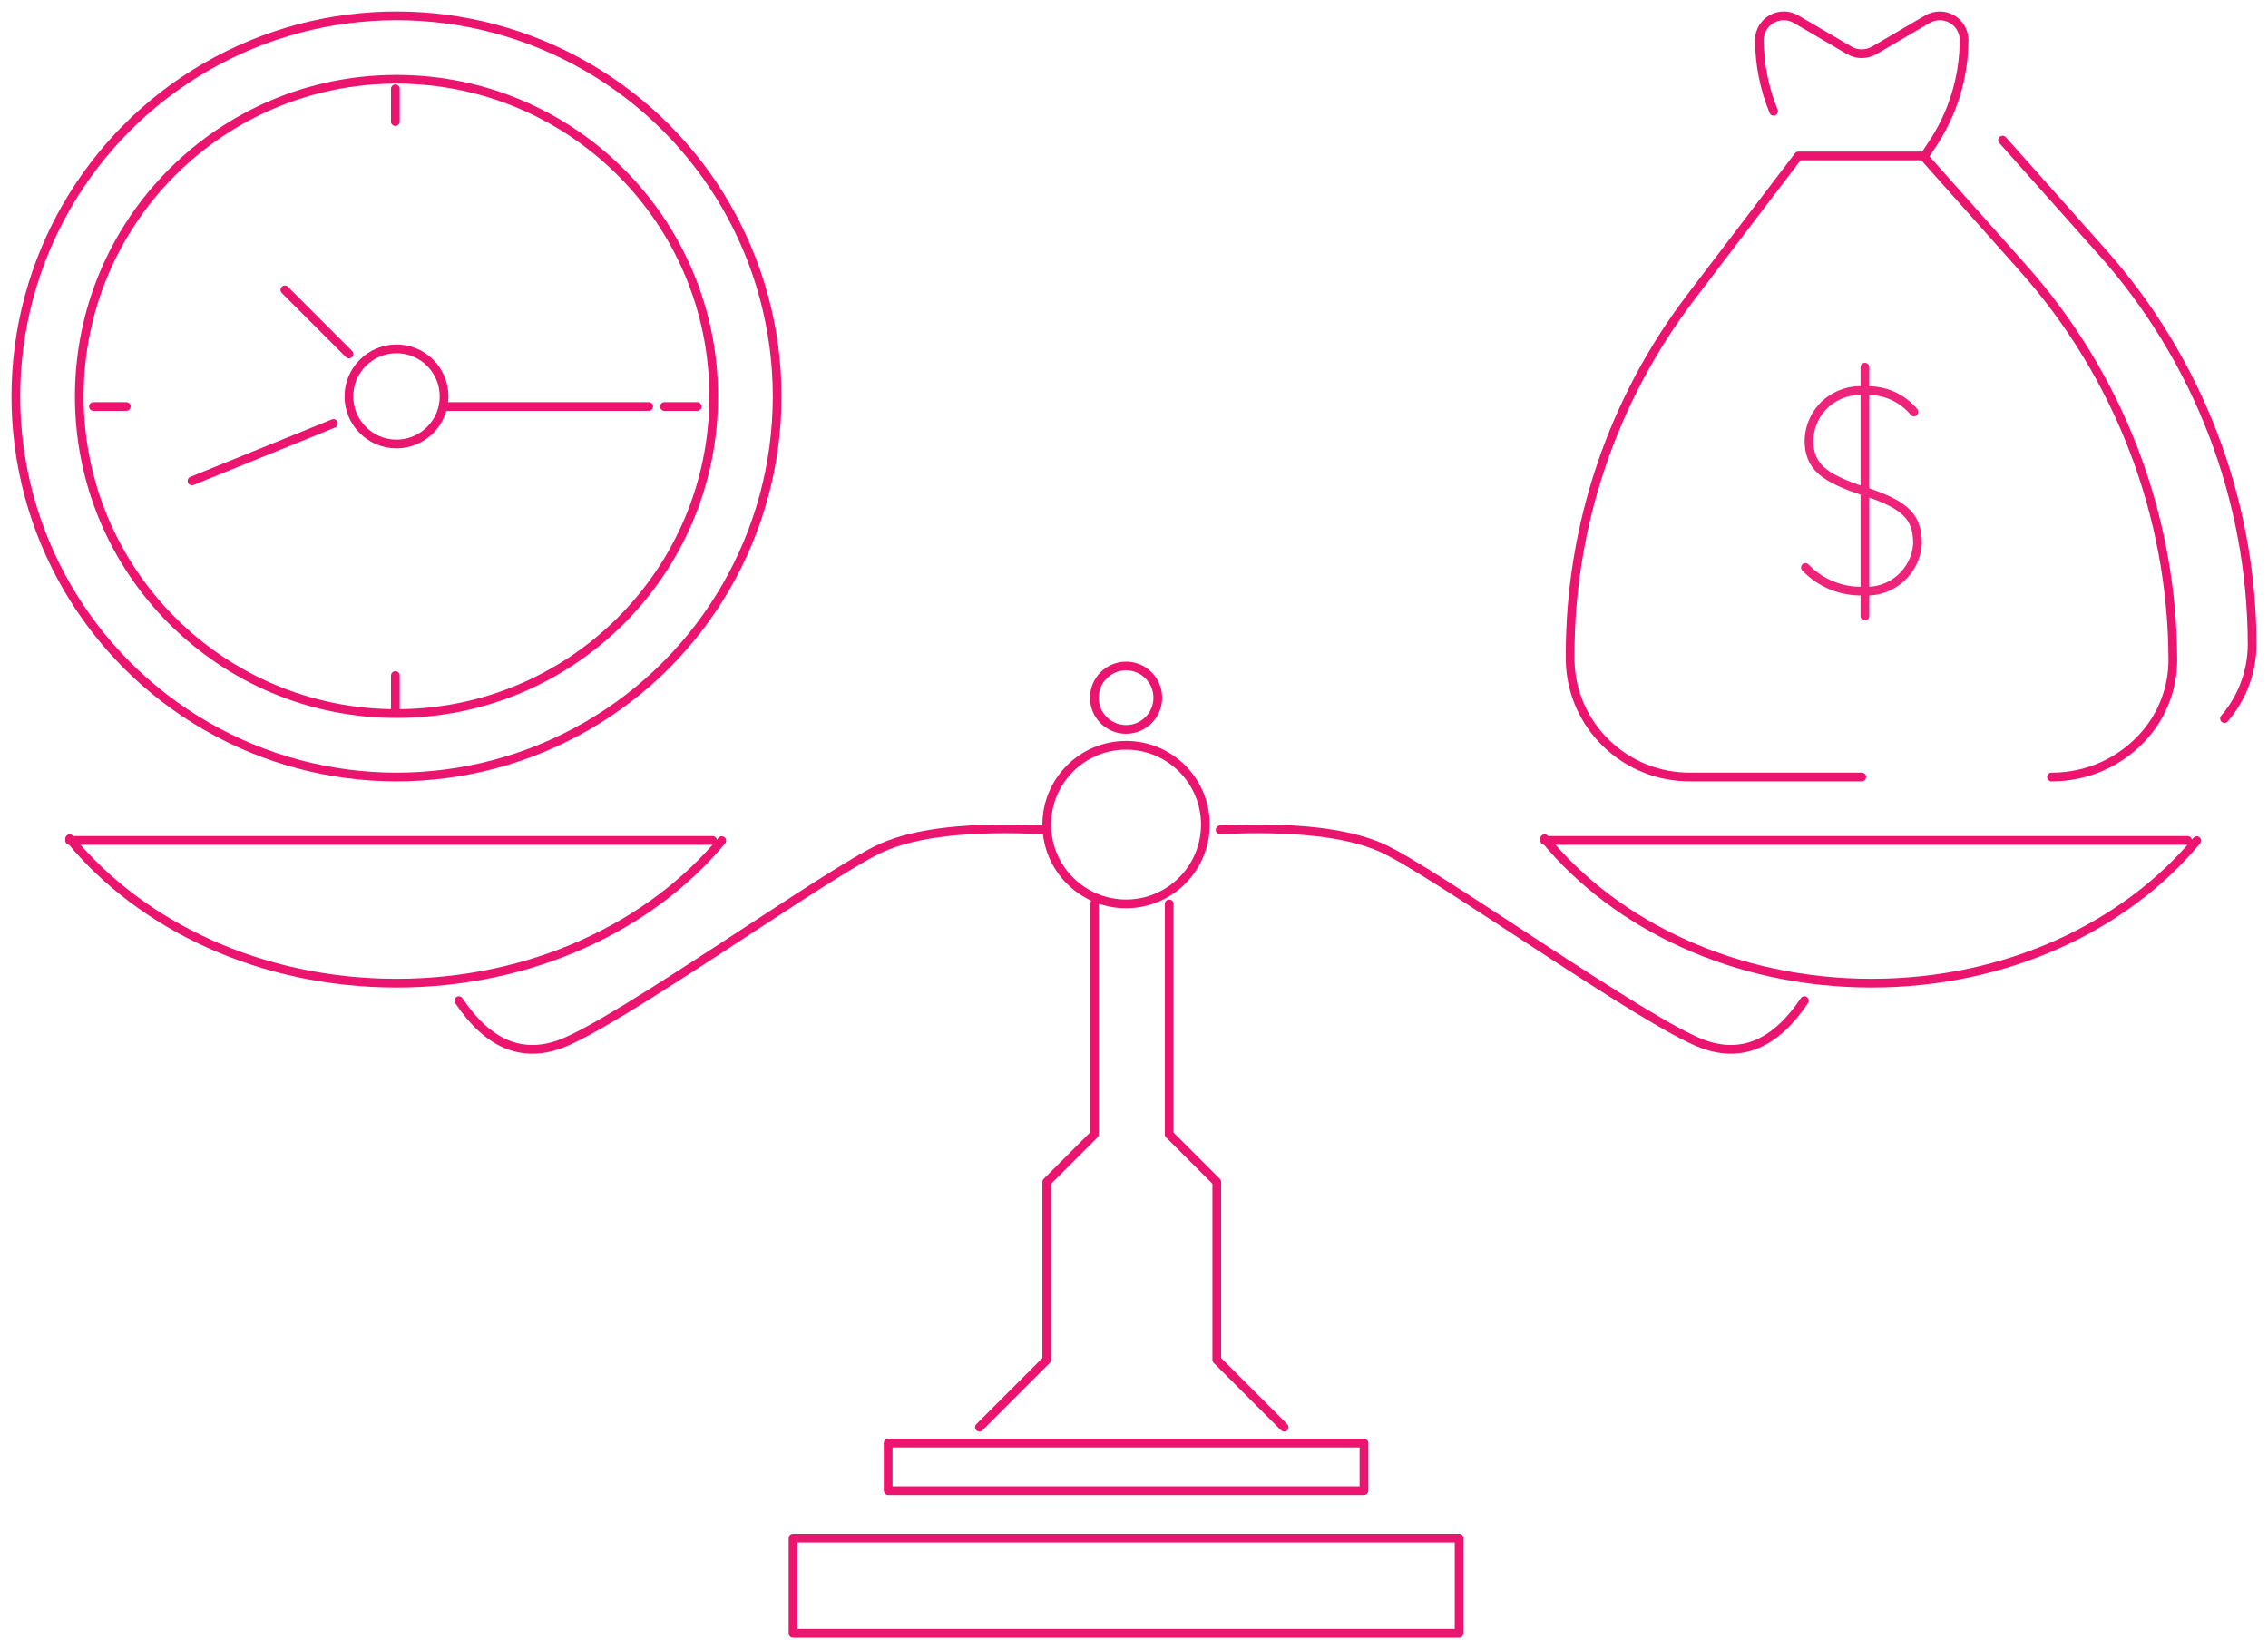 <?xml version="1.0" encoding="UTF-8"?>
<svg width="143px" height="104px" viewBox="0 0 143 104" version="1.1" xmlns="http://www.w3.org/2000/svg" xmlns:xlink="http://www.w3.org/1999/xlink">
    <title>4. Use leverage (but carefully).</title>
    <g id="Graphic-Articles" stroke="none" stroke-width="1" fill="none" fill-rule="evenodd" stroke-linecap="round" stroke-linejoin="round">
        <g id="10-Ways-to-Scale-Your-Multifamily-Portfolio" transform="translate(-300, -1533)" stroke-width="0.55">
            <g id="ev-charging-copy" transform="translate(288, 1461)">
                <g id="4.-Use-leverage-(but-carefully)." transform="translate(13, 73)">
                    <g id="Group-7" transform="translate(98, 0)">
                        <path d="M18.385,47.999 L7.625,47.999 C3.481,48.052 0.073,44.761 0,40.635 L0,40.275 C-0.001,32.128 2.677,24.206 7.625,17.718 L14.392,8.835 L22.264,8.835 L28.469,15.81 C34.593,22.643 37.985,31.477 38,40.635 L38,40.635 C37.997,42.352 37.379,44.011 36.256,45.314 C34.778,47.03 32.617,48.012 30.347,47.999" id="Path" stroke="#EB146E"></path>
                        <path d="M27.264,7.835 L33.469,14.81 C39.593,21.643 42.985,30.477 43,39.635 C42.997,41.352 42.379,43.011 41.256,44.314" id="Path" stroke="#EB146E"></path>
                        <g id="Group-8" transform="translate(14.834, 22.154)" stroke="#EE237A">
                            <path d="M6.845,2.827 C6.089,1.912 4.938,1.414 3.751,1.488 C2.862,1.405 1.979,1.693 1.311,2.282 C0.643,2.871 0.249,3.71 0.224,4.598 C0.224,6.25 1.106,6.979 3.751,7.842 C6.396,8.705 7.069,9.494 7.069,11.145 C7.012,11.997 6.615,12.791 5.966,13.35 C5.318,13.909 4.472,14.187 3.617,14.121 C2.254,14.158 0.939,13.617 0,12.633" id="Path"></path>
                            <line x1="3.751" y1="0" x2="3.751" y2="15.699" id="Path"></line>
                        </g>
                        <path d="M22.283,8.873 C22.316,8.853 22.345,8.828 22.369,8.798 L22.76,8.209 C24.112,6.231 24.836,3.893 24.838,1.5 L24.838,1.5 C24.828,0.954 24.526,0.455 24.046,0.191 C23.567,-0.073 22.982,-0.063 22.512,0.219 L19.176,2.174 C18.688,2.459 18.083,2.459 17.594,2.174 L14.258,0.219 C13.789,-0.063 13.204,-0.073 12.724,0.191 C12.244,0.455 11.943,0.954 11.933,1.5 L11.933,1.5 C11.937,3.049 12.241,4.583 12.829,6.017" id="Path" stroke="#EB146E"></path>
                    </g>
                    <path d="M27.93,62.103 C29.743,64.814 31.867,65.729 34.302,64.849 C37.955,63.528 51.324,53.911 54.6,52.458 C56.783,51.489 60.173,51.113 64.77,51.329" id="Path-503" stroke="#EB146E"></path>
                    <path d="M75.93,62.103 C77.743,64.814 79.867,65.729 82.302,64.849 C85.955,63.528 99.324,53.911 102.6,52.458 C104.783,51.489 108.173,51.113 112.77,51.329" id="Path-503" stroke="#EB146E" transform="translate(94.35, 58.221) scale(-1, 1) translate(-94.35, -58.221) "></path>
                    <path d="M3.391,51.89 C7.898,57.393 15.447,61 24,61 C32.489,61 39.99,57.446 44.509,52.012" id="Path" stroke="#EB146E"></path>
                    <path d="M96.391,51.89 C100.898,57.393 108.447,61 117,61 C125.489,61 132.99,57.446 137.509,52.012" id="Path" stroke="#EB146E"></path>
                    <circle id="Oval" stroke="#EB146E" cx="70" cy="51" r="5"></circle>
                    <circle id="Oval" stroke="#EB146E" cx="70" cy="43" r="2"></circle>
                    <rect id="Rectangle-Copy" stroke="#EB146E" x="55" y="90" width="30" height="3"></rect>
                    <rect id="Rectangle" stroke="#EB146E" x="49" y="96" width="42" height="6"></rect>
                    <path d="M68,56 L68,70.537 L65,73.537 L65,84.756 L60.754,89.002 M79.965,89.002 L75.719,84.756 L75.719,73.537 L72.719,70.537 L72.719,56" id="Shape" stroke="#EB146E"></path>
                    <g id="Group-3" stroke="#EB146E">
                        <circle id="Oval" cx="24" cy="24" r="24"></circle>
                        <circle id="Oval" cx="24" cy="24" r="3"></circle>
                        <line x1="27" y1="24.636" x2="39.904" y2="24.636" id="Path-505"></line>
                        <line x1="16.961" y1="17.281" x2="21" y2="21.32" id="Path-506"></line>
                        <line x1="20.026" y1="25.706" x2="11.104" y2="29.327" id="Path-507"></line>
                        <line x1="4.892" y1="24.636" x2="6.963" y2="24.636" id="Path-508"></line>
                        <line x1="40.892" y1="24.636" x2="42.963" y2="24.636" id="Path-508"></line>
                        <line x1="23.927" y1="4.6" x2="23.927" y2="6.671" id="Path-508"></line>
                        <line x1="23.927" y1="41.6" x2="23.927" y2="43.671" id="Path-508"></line>
                        <circle id="Oval" cx="24" cy="24" r="20"></circle>
                    </g>
                    <line x1="3.391" y1="52" x2="43.928" y2="52" id="Path-509" stroke="#EB146E"></line>
                    <line x1="96.391" y1="52" x2="136.928" y2="52" id="Path-509" stroke="#EB146E"></line>
                </g>
            </g>
        </g>
    </g>
</svg>